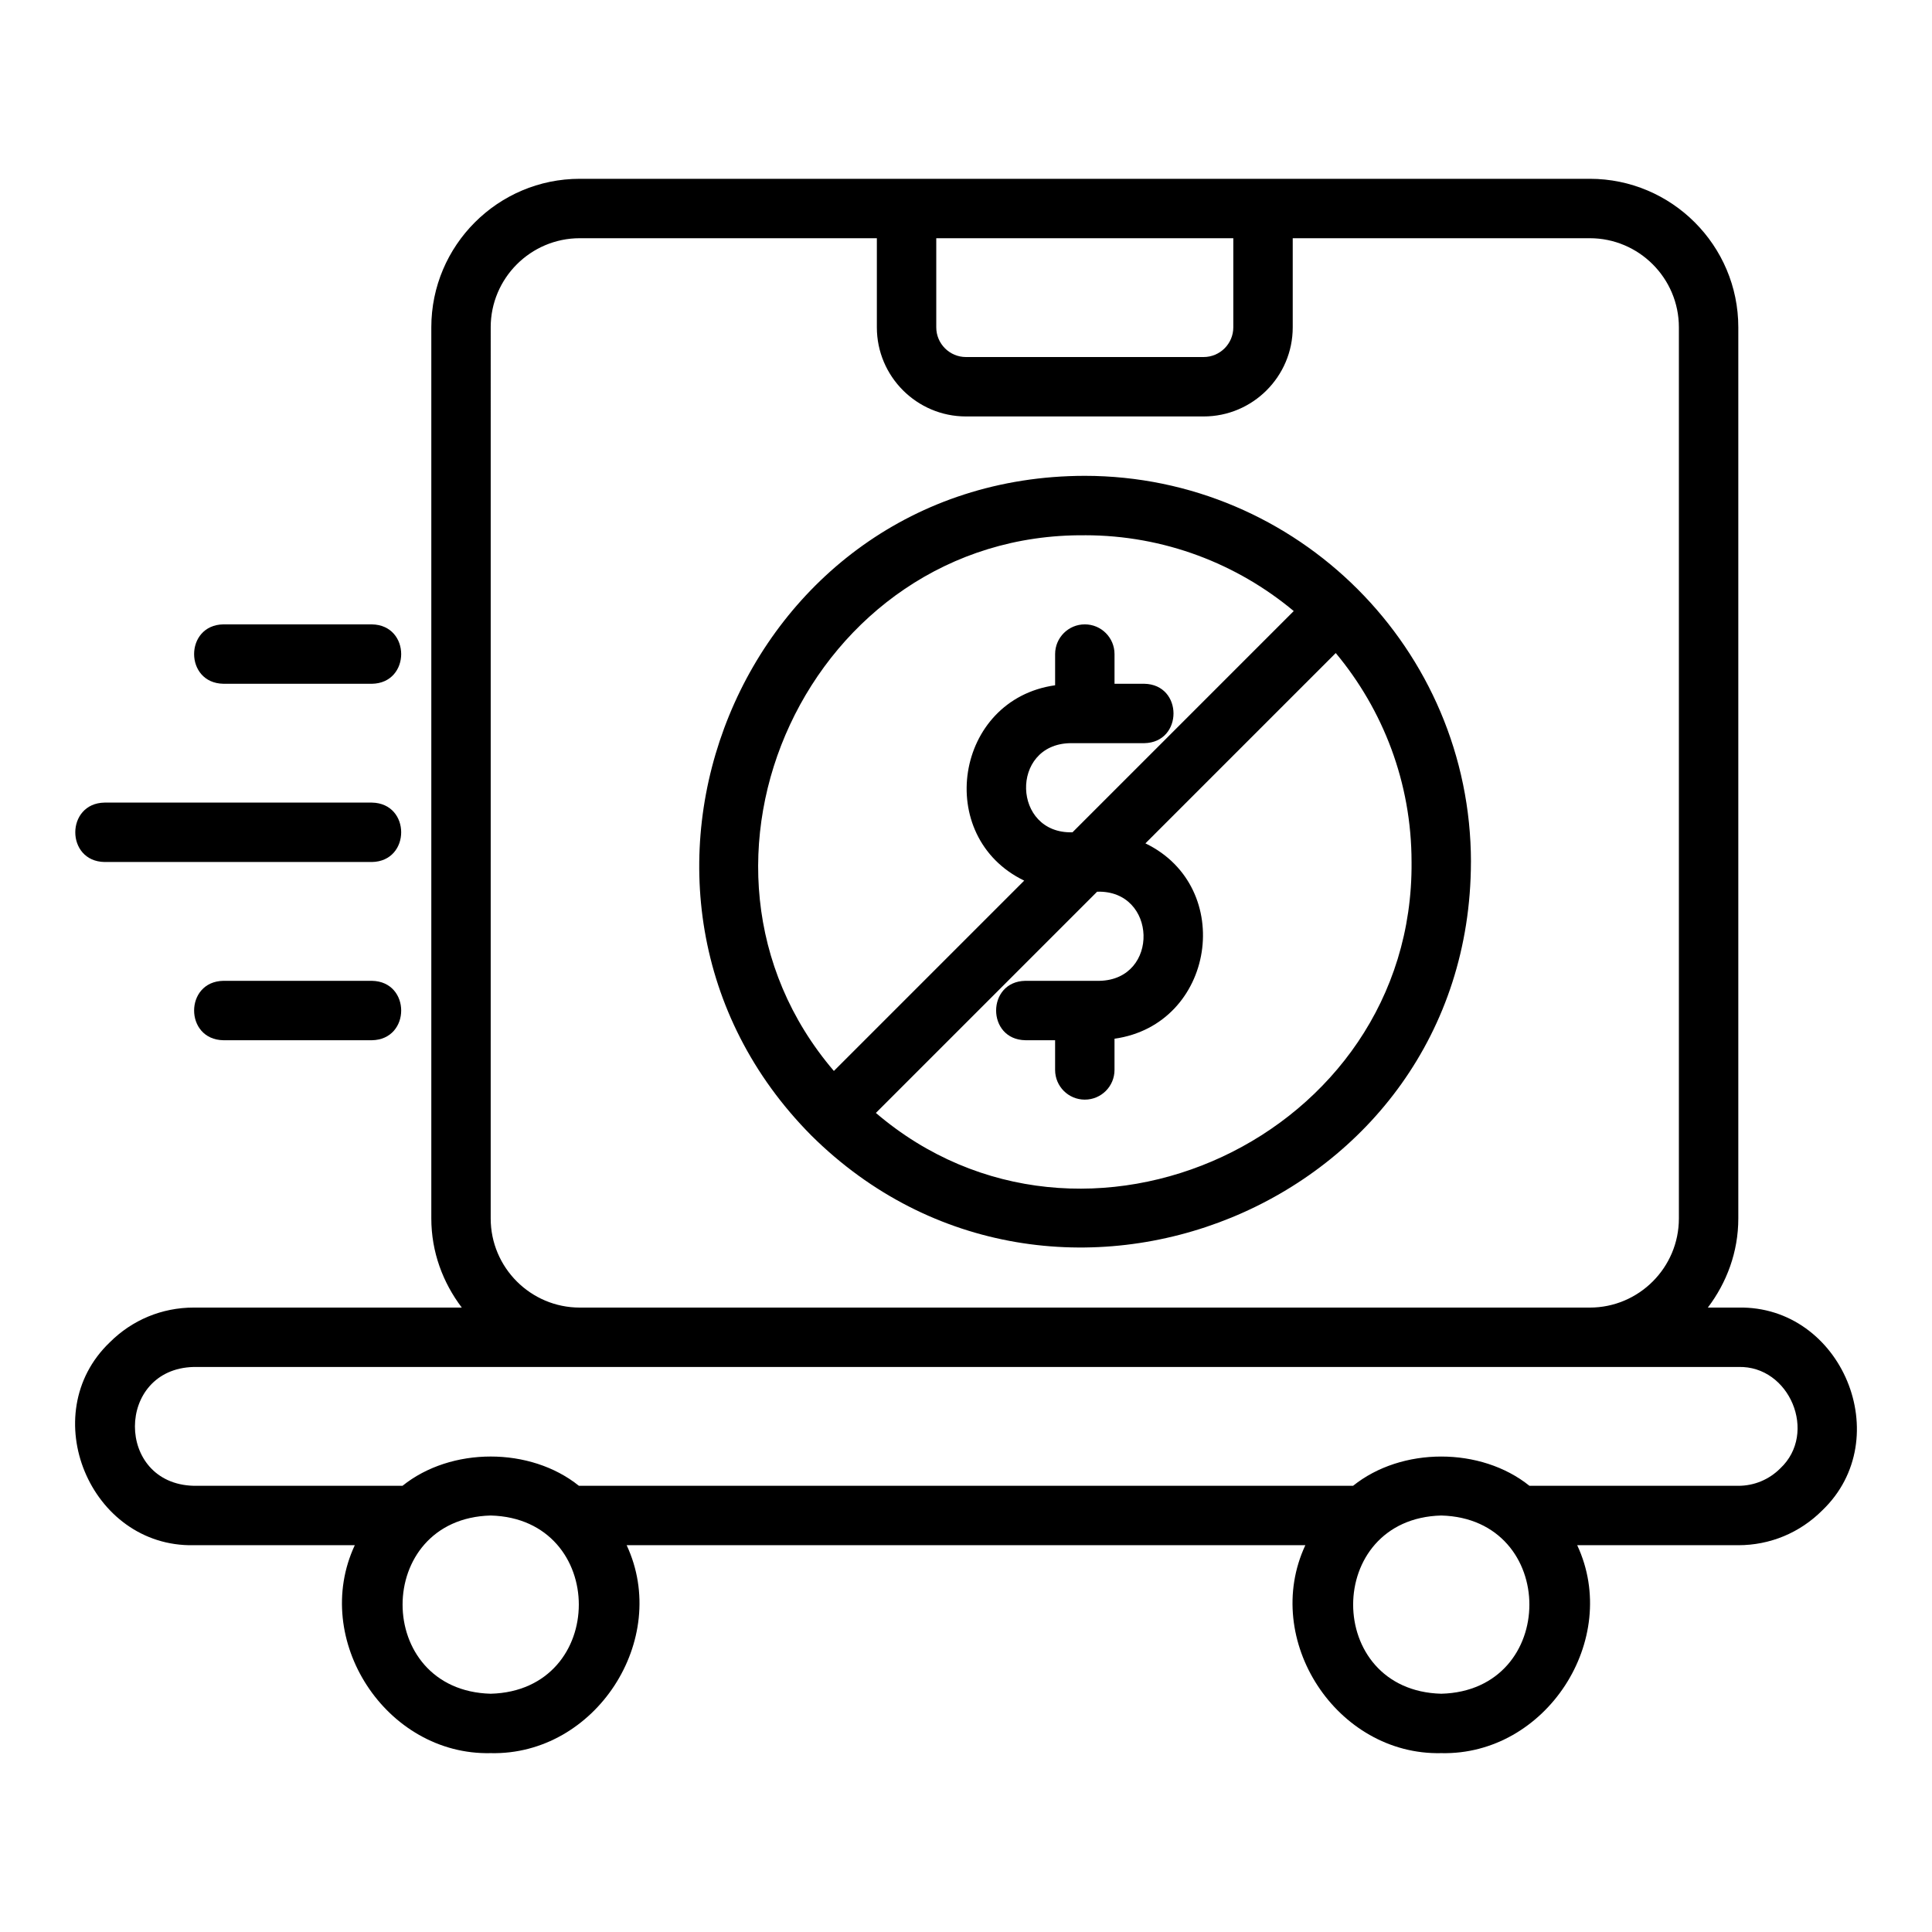 <?xml version="1.0" encoding="UTF-8"?>
<!-- Uploaded to: ICON Repo, www.svgrepo.com, Generator: ICON Repo Mixer Tools -->
<svg fill="#000000" width="800px" height="800px" version="1.1" viewBox="144 144 512 512" xmlns="http://www.w3.org/2000/svg">
 <g>
  <path d="m604.67 490.52h-8.074c4.996-6.598 8.074-14.723 8.074-23.617v-236.16c0-21.703-17.66-39.359-39.359-39.359h-267.65c-21.703 0-39.359 17.66-39.359 39.359v236.16c0 8.895 3.078 17.016 8.074 23.617h-71.051c-8.398 0-16.301 3.273-22.254 9.234-19.844 19.008-5.234 54.289 22.258 53.742h42.695c-11.676 25.027 8.27 55.734 36.023 55.105 27.75 0.633 47.707-30.082 36.023-55.105h179.86c-11.676 25.027 8.27 55.734 36.023 55.105 27.75 0.633 47.707-30.082 36.023-55.105h42.695c8.398 0 16.301-3.273 22.254-9.234 19.848-19.008 5.234-54.289-22.254-53.742zm-212.55-283.39h78.719v23.617c0 4.34-3.531 7.871-7.871 7.871h-62.977c-4.34 0-7.871-3.531-7.871-7.871zm-118.08 23.617c0-13.023 10.594-23.617 23.617-23.617h78.719v23.617c0 13.023 10.594 23.617 23.617 23.617h62.977c13.023 0 23.617-10.594 23.617-23.617v-23.617h78.719c13.023 0 23.617 10.594 23.617 23.617v236.16c0 13.023-10.594 23.617-23.617 23.617h-267.65c-13.023 0-23.617-10.594-23.617-23.617l0.004-236.16zm0 362.11c-31.141-0.816-31.133-46.422 0-47.23 31.141 0.816 31.133 46.422 0 47.23zm251.91 0c-31.141-0.816-31.133-46.422 0-47.23 31.141 0.816 31.133 46.422 0 47.23zm89.844-59.723c-2.981 2.984-6.93 4.621-11.125 4.621h-55.348c-12.855-10.34-33.891-10.34-46.746 0l-205.16-0.004c-12.855-10.34-33.891-10.34-46.746 0h-55.348c-20.801-0.543-20.703-30.965 0-31.488h409.35c13.602-0.406 21.098 17.523 11.125 26.867z"/>
  <path d="m203.2 325.21h39.359c10.336-0.172 10.355-15.566 0-15.742l-39.359-0.004c-10.336 0.172-10.355 15.566 0 15.742z"/>
  <path d="m171.71 372.44h70.848c10.332-0.172 10.359-15.566 0-15.742h-70.848c-10.324 0.168-10.363 15.566 0 15.742z"/>
  <path d="m242.56 403.93h-39.359c-10.336 0.168-10.355 15.57 0 15.742h39.359c10.336-0.168 10.355-15.57 0-15.742z"/>
  <path d="m533.82 372.44c-0.039-56.395-45.941-102.3-102.34-102.34-91.293 0.148-135.87 110.91-72.477 174.81 63.914 63.387 174.67 18.809 174.81-72.48zm-15.742 0c0.625 72.816-87.148 113.36-141.96 66.5l58.629-58.629c15.949-0.496 16.633 23.25 0.676 23.617h-19.68c-10.34 0.168-10.352 15.574 0 15.742h7.871v7.871c0 4.352 3.523 7.871 7.871 7.871 4.348 0 7.871-3.519 7.871-7.871v-8.27c26.602-3.742 32.258-40.137 8.191-51.77l50.438-50.438c12.527 15.023 20.09 34.324 20.09 55.371zm-86.594-86.594c21.047 0 40.348 7.562 55.371 20.09l-58.629 58.629c-15.949 0.496-16.633-23.25-0.676-23.617h19.68c10.34-0.168 10.352-15.57 0-15.742h-7.871v-7.871c0-4.348-3.523-7.871-7.871-7.871-4.348 0-7.871 3.523-7.871 7.871v8.27c-26.598 3.742-32.258 40.137-8.191 51.77l-50.438 50.438c-46.879-54.832-6.285-142.59 66.5-141.96z"/>
 </g>
</svg>